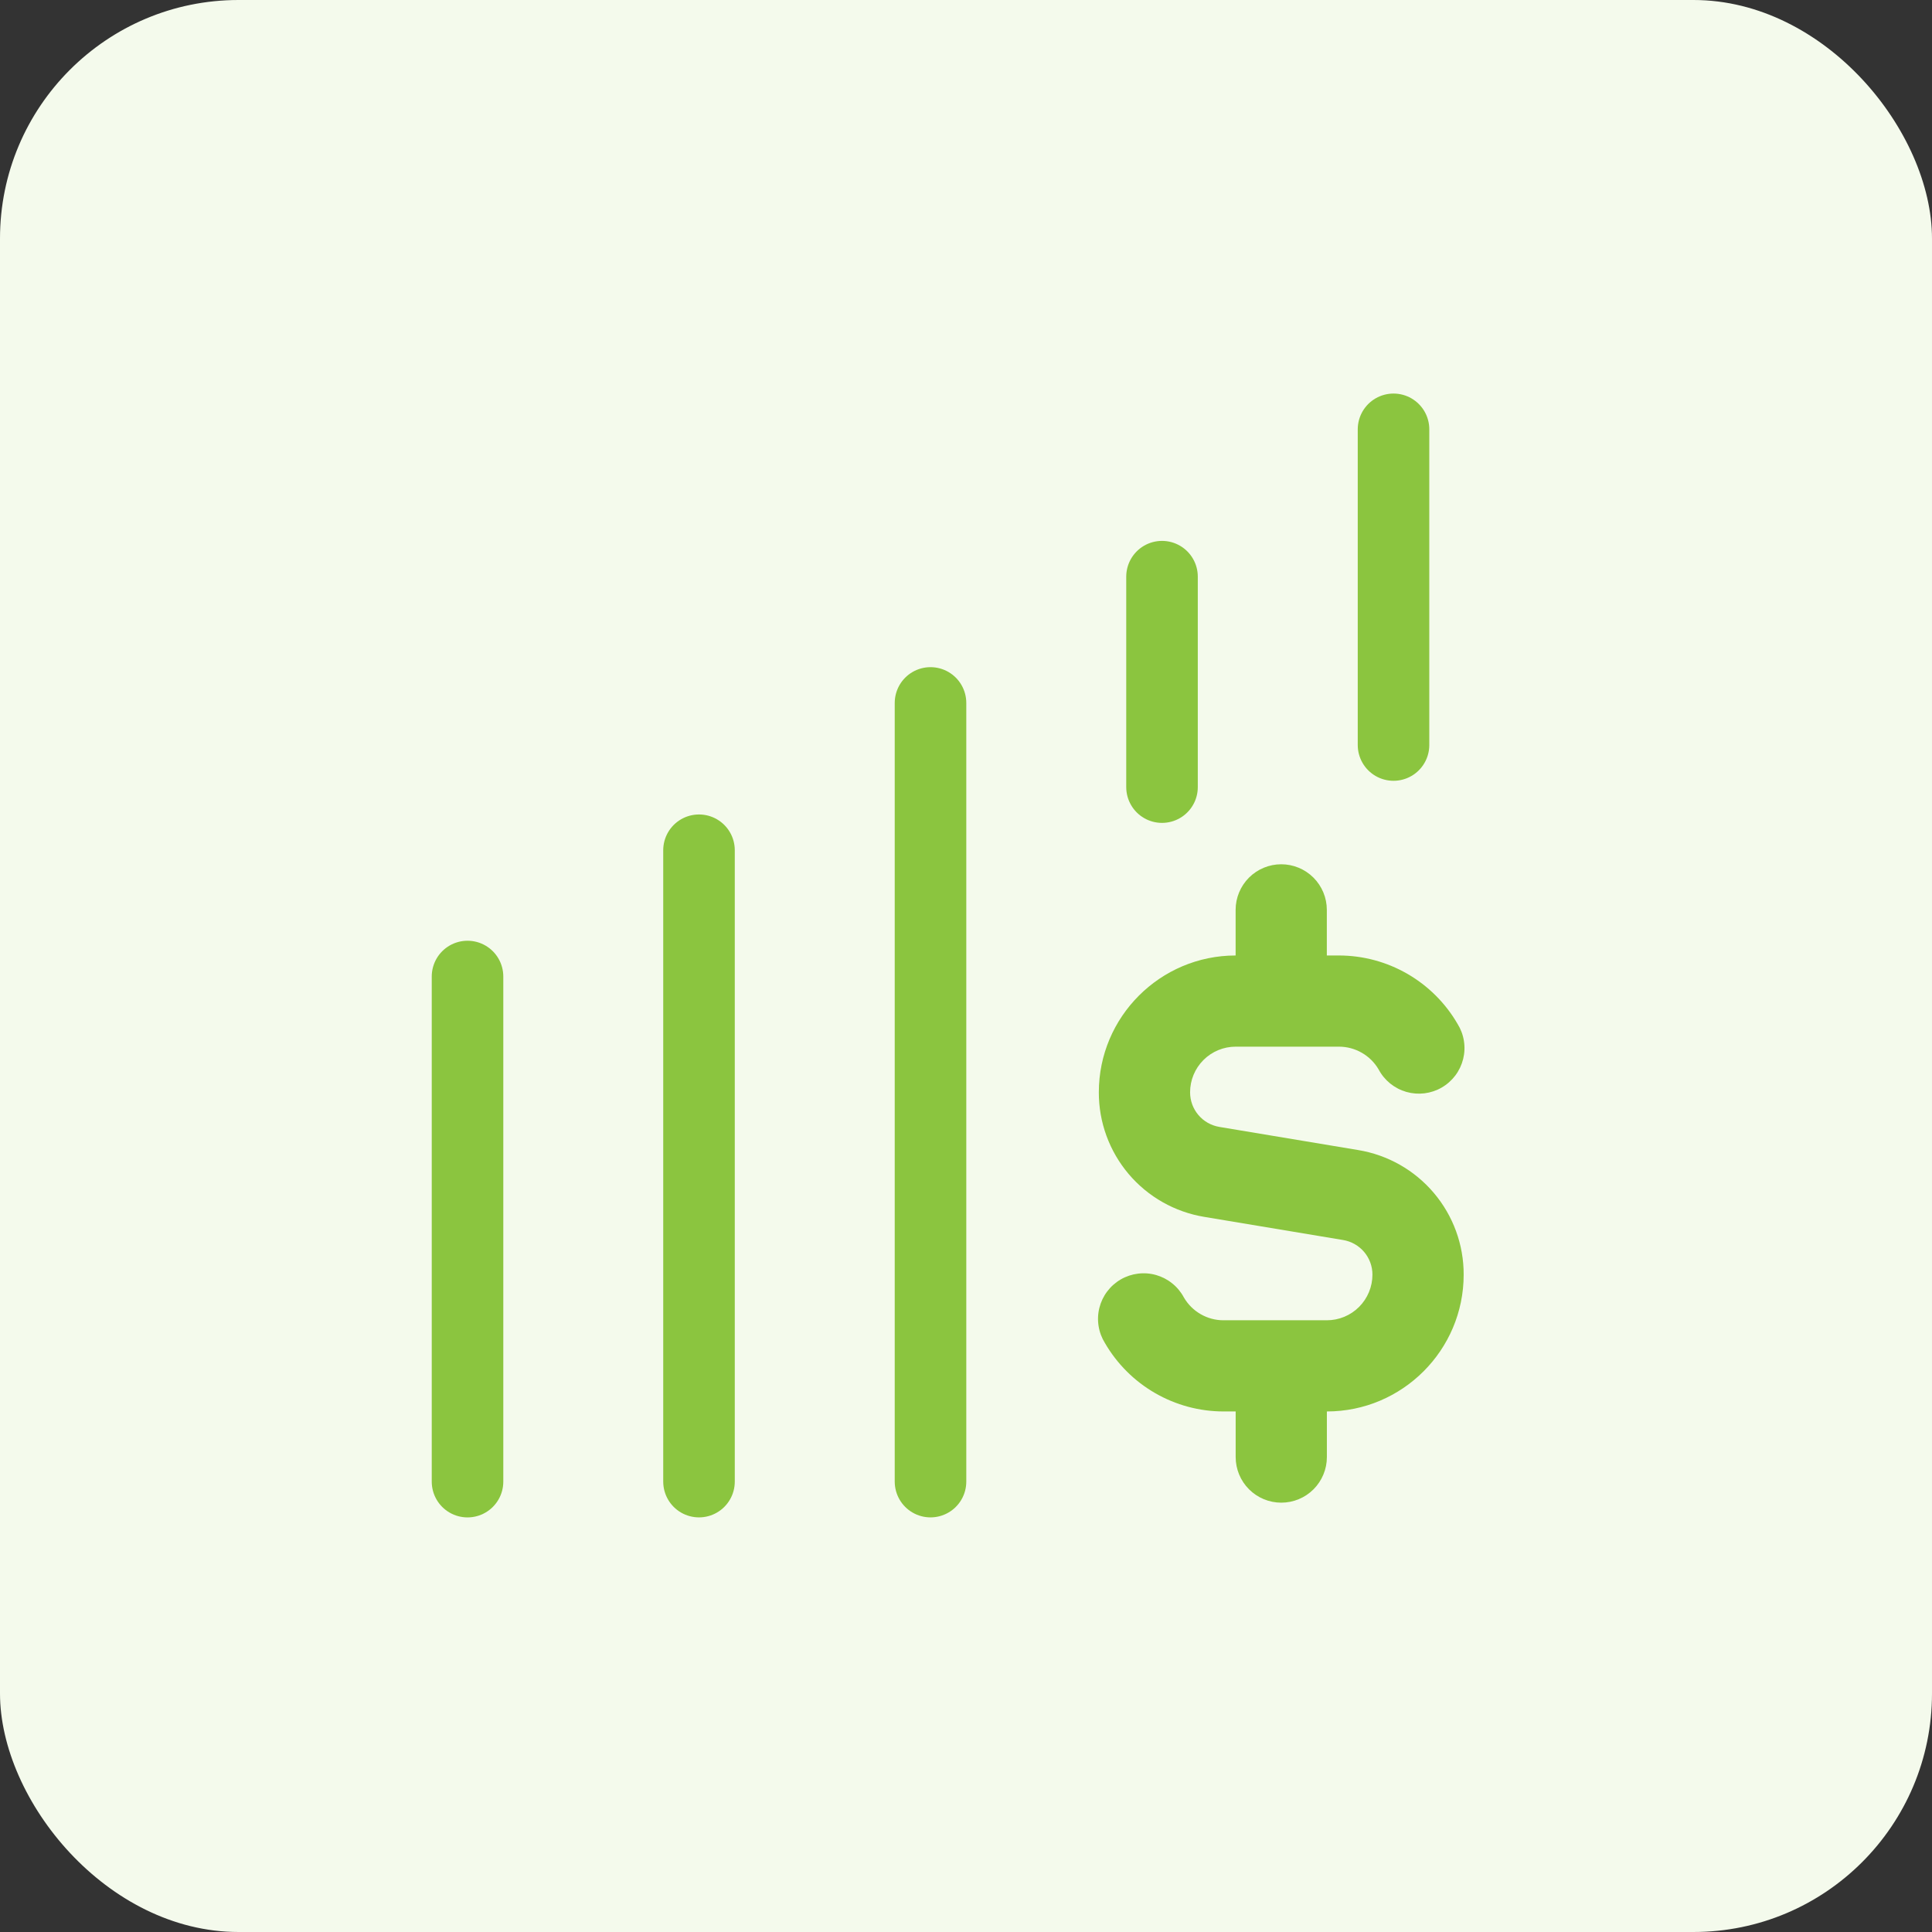 <svg width="81" height="81" viewBox="0 0 81 81" fill="none" xmlns="http://www.w3.org/2000/svg">
<rect x="0" y="0" width="81" height="81" fill="#333333" stroke="none"/>
<rect width="81" height="81" rx="10" fill="#F4FAEC"/>
<path d="M19.601 40.941L19.601 62.118" stroke="#8BC53F" stroke-width="3" stroke-linecap="round"/>
<path d="M29.306 35.647L29.306 62.117" stroke="#8BC53F" stroke-width="3" stroke-linecap="round"/>
<path d="M39.012 29.471L39.012 62.117" stroke="#8BC53F" stroke-width="3" stroke-linecap="round"/>
<path d="M48.718 24.177L48.718 33" stroke="#8BC53F" stroke-width="3" stroke-linecap="round"/>
<path d="M58.424 18L58.424 31.235" stroke="#8BC53F" stroke-width="3" stroke-linecap="round"/>
<path d="M55.63 59.176C58.792 59.176 61.365 56.603 61.365 53.441C61.369 52.186 60.925 50.971 60.114 50.014C59.303 49.056 58.178 48.419 56.939 48.216L51.126 47.247C50.413 47.129 49.895 46.517 49.895 45.794C49.895 45.287 50.096 44.801 50.455 44.442C50.813 44.084 51.299 43.882 51.806 43.882H56.142C56.478 43.883 56.807 43.972 57.098 44.14C57.389 44.307 57.631 44.548 57.8 44.838C57.92 45.065 58.085 45.265 58.285 45.427C58.485 45.588 58.715 45.708 58.962 45.779C59.209 45.849 59.467 45.869 59.722 45.838C59.977 45.806 60.223 45.724 60.445 45.595C60.667 45.467 60.861 45.295 61.016 45.089C61.17 44.884 61.281 44.65 61.343 44.401C61.405 44.151 61.416 43.892 61.375 43.639C61.335 43.385 61.243 43.142 61.107 42.925C60.602 42.054 59.877 41.332 59.006 40.829C58.135 40.326 57.146 40.061 56.14 40.059H55.628V38.147C55.628 37.64 55.426 37.154 55.068 36.795C54.709 36.437 54.223 36.235 53.716 36.235C53.209 36.235 52.723 36.437 52.364 36.795C52.006 37.154 51.804 37.64 51.804 38.147V40.059C48.642 40.059 46.069 42.632 46.069 45.794C46.065 47.049 46.509 48.264 47.32 49.222C48.131 50.179 49.257 50.816 50.495 51.019L56.309 51.988C56.653 52.045 56.966 52.222 57.192 52.488C57.417 52.754 57.541 53.092 57.54 53.441C57.54 53.948 57.338 54.434 56.98 54.793C56.621 55.152 56.135 55.353 55.628 55.353H51.292C50.611 55.353 49.977 54.986 49.635 54.397C49.514 54.17 49.349 53.97 49.149 53.809C48.95 53.647 48.719 53.528 48.473 53.457C48.226 53.386 47.967 53.366 47.712 53.398C47.457 53.429 47.212 53.511 46.989 53.64C46.767 53.769 46.573 53.941 46.419 54.146C46.264 54.351 46.153 54.586 46.091 54.835C46.029 55.084 46.018 55.343 46.059 55.597C46.099 55.85 46.191 56.093 46.327 56.311C46.832 57.181 47.557 57.904 48.428 58.406C49.3 58.909 50.288 59.175 51.294 59.176H51.806V61.088C51.806 61.595 52.008 62.082 52.366 62.44C52.725 62.799 53.211 63 53.718 63C54.225 63 54.711 62.799 55.07 62.44C55.428 62.082 55.63 61.595 55.63 61.088V59.176Z" fill="#8BC53F"/>
</svg>
